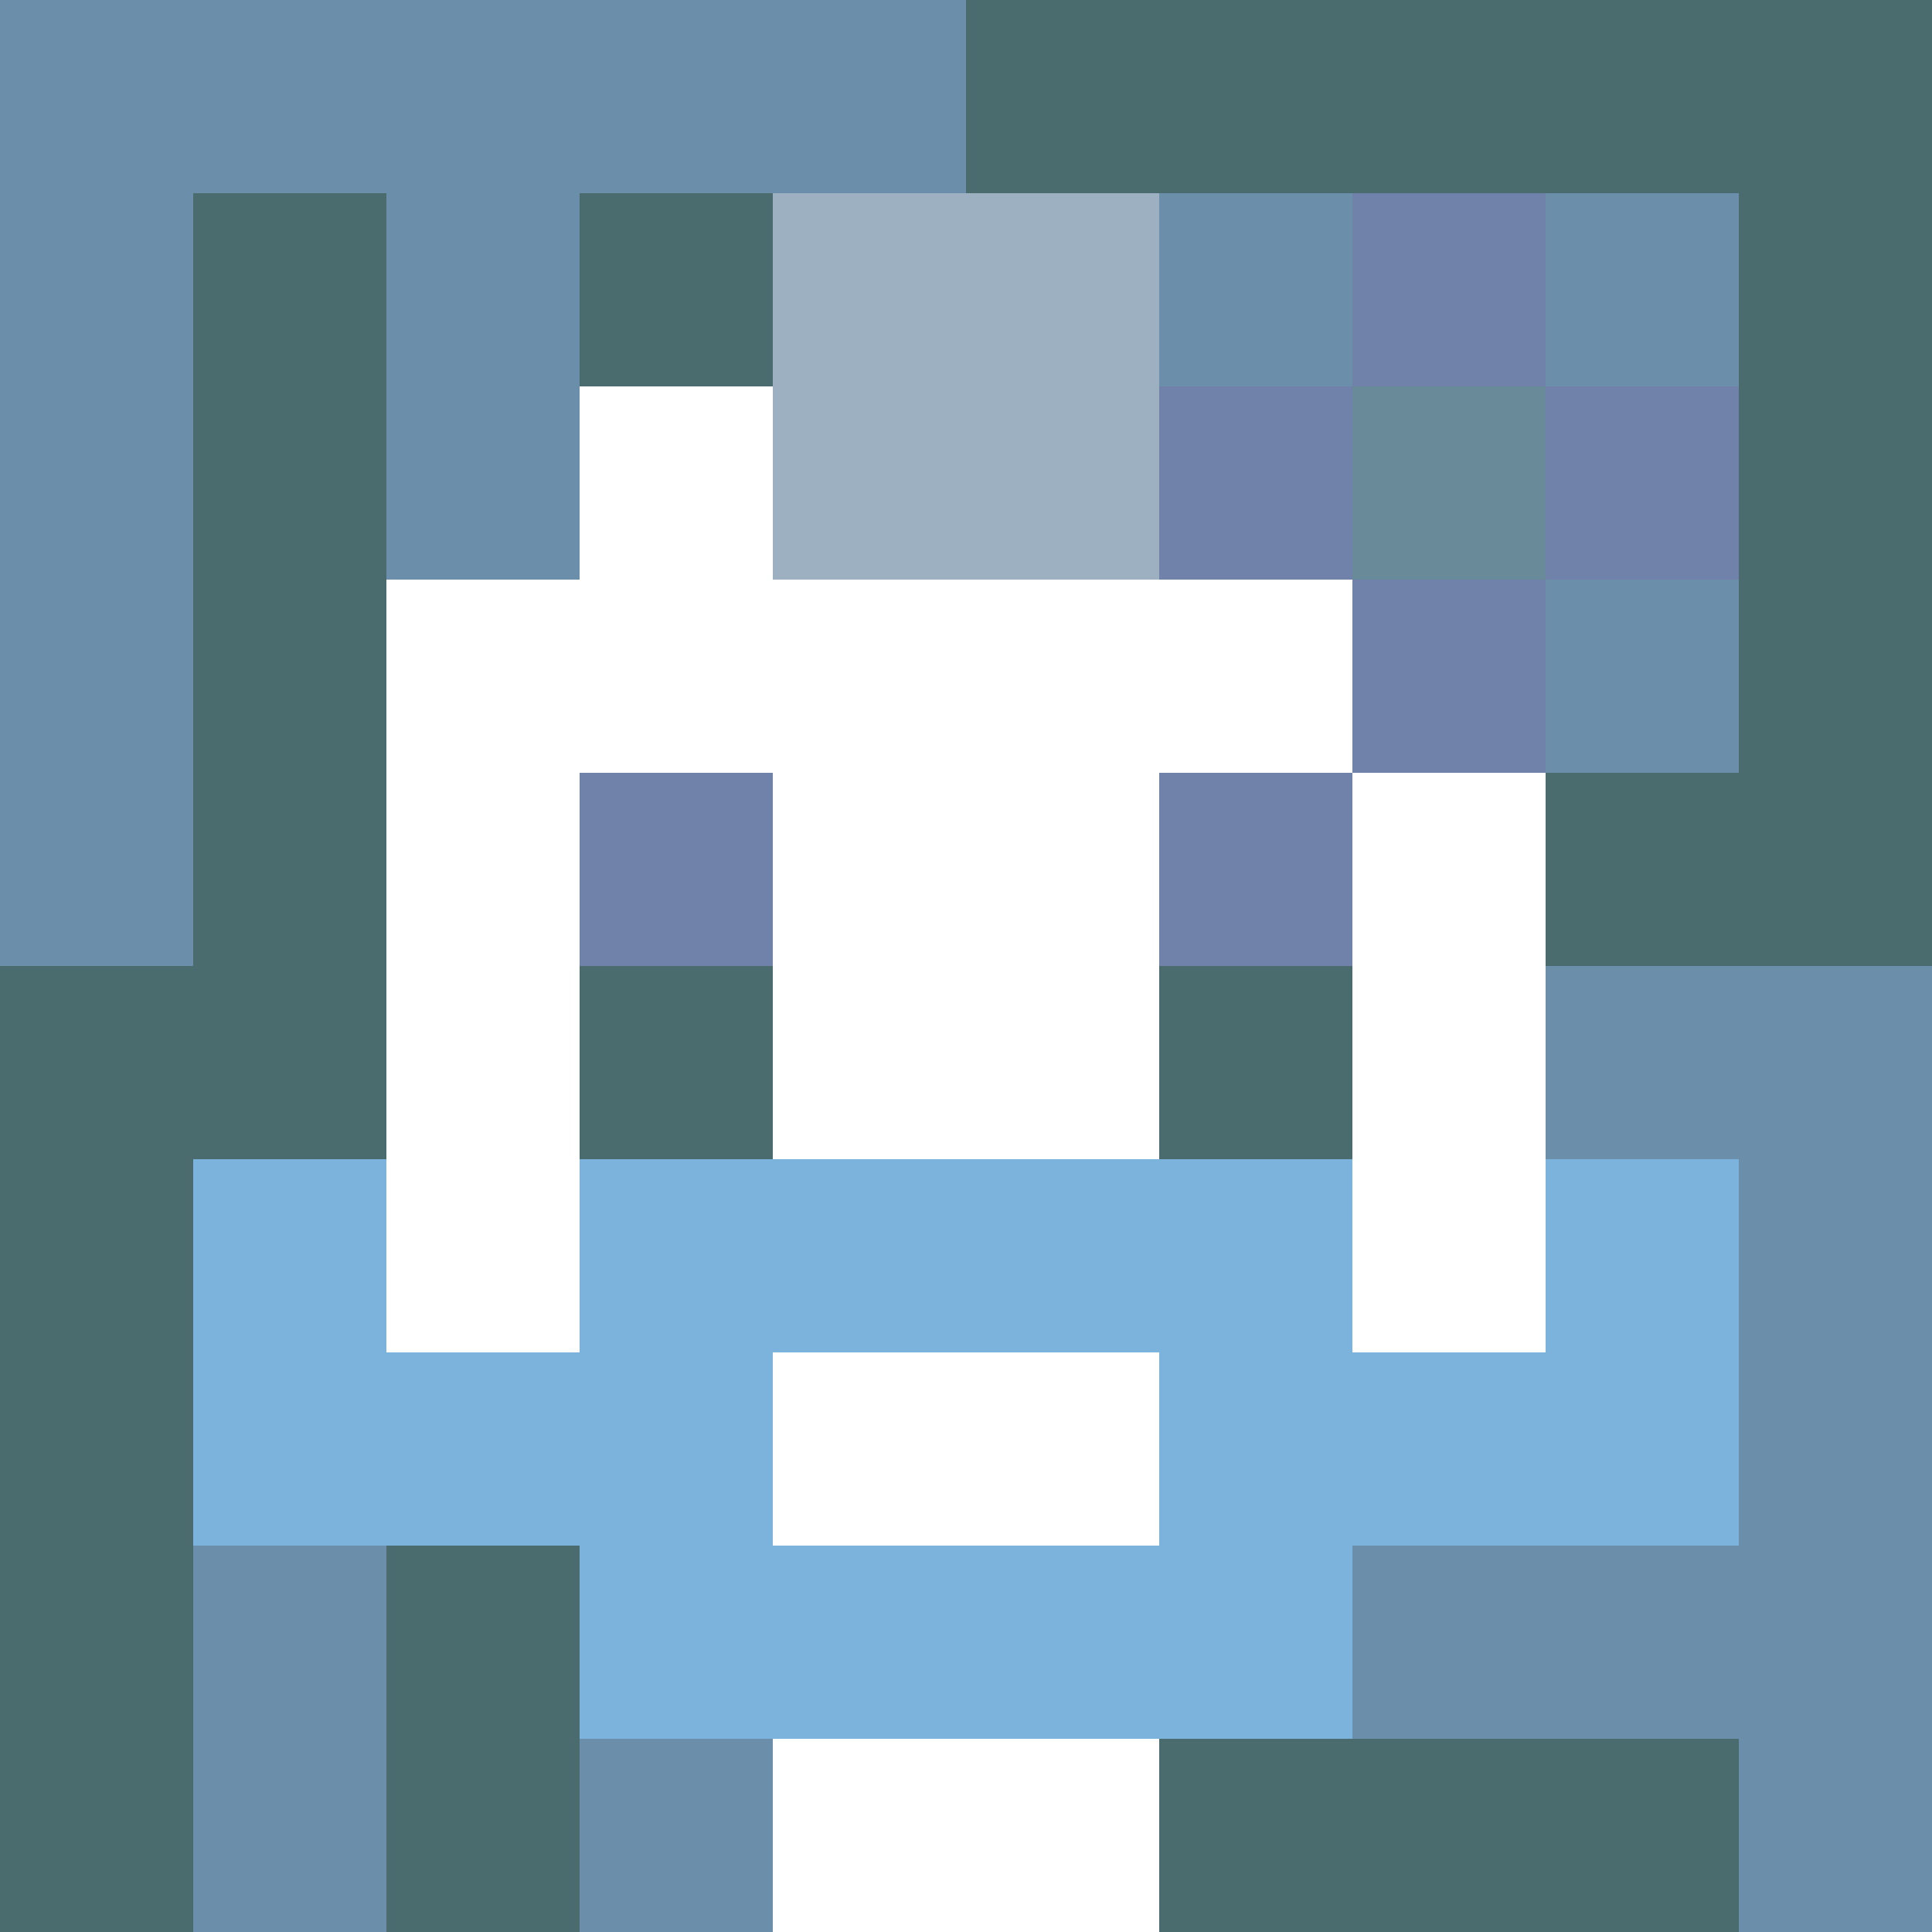 <svg xmlns="http://www.w3.org/2000/svg" version="1.1" width="600" height="600" viewBox="0 0 966 966">
      <title>'goose-pfp-flower' by Dmitri Cherniak</title>
      <desc>The Goose Is Loose (Blue Edition)</desc>
      <rect width="100%" height="100%" fill="#7272cc"/>
      <g>
        <g id="0-0">
          <rect x="0" y="0" height="966" width="966" fill="#4A6C6F"/>
          <g>
            <rect id="0-0-0-0-5-1" x="0" y="0" width="483" height="96.6" fill="#6B8EAA"/>
            <rect id="0-0-0-0-1-5" x="0" y="0" width="96.6" height="483" fill="#6B8EAA"/>
            <rect id="0-0-2-0-1-5" x="193.2" y="0" width="96.6" height="483" fill="#6B8EAA"/>
            <rect id="0-0-4-0-1-5" x="386.4" y="0" width="96.6" height="483" fill="#6B8EAA"/>
            <rect id="0-0-6-1-3-3" x="579.6" y="96.6" width="289.8" height="289.8" fill="#6B8EAA"/>
            <rect id="0-0-1-6-1-4" x="96.6" y="579.6" width="96.6" height="386.4" fill="#6B8EAA"/>
            <rect id="0-0-3-6-1-4" x="289.8" y="579.6" width="96.6" height="386.4" fill="#6B8EAA"/>
            <rect id="0-0-5-5-5-1" x="483" y="483" width="483" height="96.6" fill="#6B8EAA"/>
            <rect id="0-0-5-8-5-1" x="483" y="772.8" width="483" height="96.6" fill="#6B8EAA"/>
            <rect id="0-0-5-5-1-5" x="483" y="483" width="96.6" height="483" fill="#6B8EAA"/>
            <rect id="0-0-9-5-1-5" x="869.4" y="483" width="96.6" height="483" fill="#6B8EAA"/>
          </g>
          <g>
            <rect id="0-0-3-2-4-7" x="289.8" y="193.2" width="386.4" height="676.2" fill="#FFFFFF"/>
            <rect id="0-0-2-3-6-5" x="193.2" y="289.8" width="579.6" height="483" fill="#FFFFFF"/>
            <rect id="0-0-4-8-2-2" x="386.4" y="772.8" width="193.2" height="193.2" fill="#FFFFFF"/>
            <rect id="0-0-1-6-8-1" x="96.6" y="579.6" width="772.8" height="96.6" fill="#FFFFFF"/>
            <rect id="0-0-1-7-8-1" x="96.6" y="676.2" width="772.8" height="96.6" fill="#7CB3DD"/>
            <rect id="0-0-3-6-4-3" x="289.8" y="579.6" width="386.4" height="289.8" fill="#7CB3DD"/>
            <rect id="0-0-4-7-2-1" x="386.4" y="676.2" width="193.2" height="96.6" fill="#FFFFFF"/>
            <rect id="0-0-1-6-1-2" x="96.6" y="579.6" width="96.6" height="193.2" fill="#7CB3DD"/>
            <rect id="0-0-8-6-1-2" x="772.8" y="579.6" width="96.6" height="193.2" fill="#7CB3DD"/>
            <rect id="0-0-3-4-1-1" x="289.8" y="386.4" width="96.6" height="96.6" fill="#7082AA"/>
            <rect id="0-0-6-4-1-1" x="579.6" y="386.4" width="96.6" height="96.6" fill="#7082AA"/>
            <rect id="0-0-3-5-1-1" x="289.8" y="483" width="96.6" height="96.6" fill="#4A6C6F"/>
            <rect id="0-0-6-5-1-1" x="579.6" y="483" width="96.6" height="96.6" fill="#4A6C6F"/>
            <rect id="0-0-4-1-2-2" x="386.4" y="96.6" width="193.2" height="193.2" fill="#9CB0C1"/>
            <rect id="0-0-6-2-3-1" x="579.6" y="193.2" width="289.8" height="96.6" fill="#7082AA"/>
            <rect id="0-0-7-1-1-3" x="676.2" y="96.6" width="96.6" height="289.8" fill="#7082AA"/>
            <rect id="0-0-7-2-1-1" x="676.2" y="193.2" width="96.6" height="96.6" fill="#698B99"/>
          </g>
    
        </g>
      </g>
    </svg>